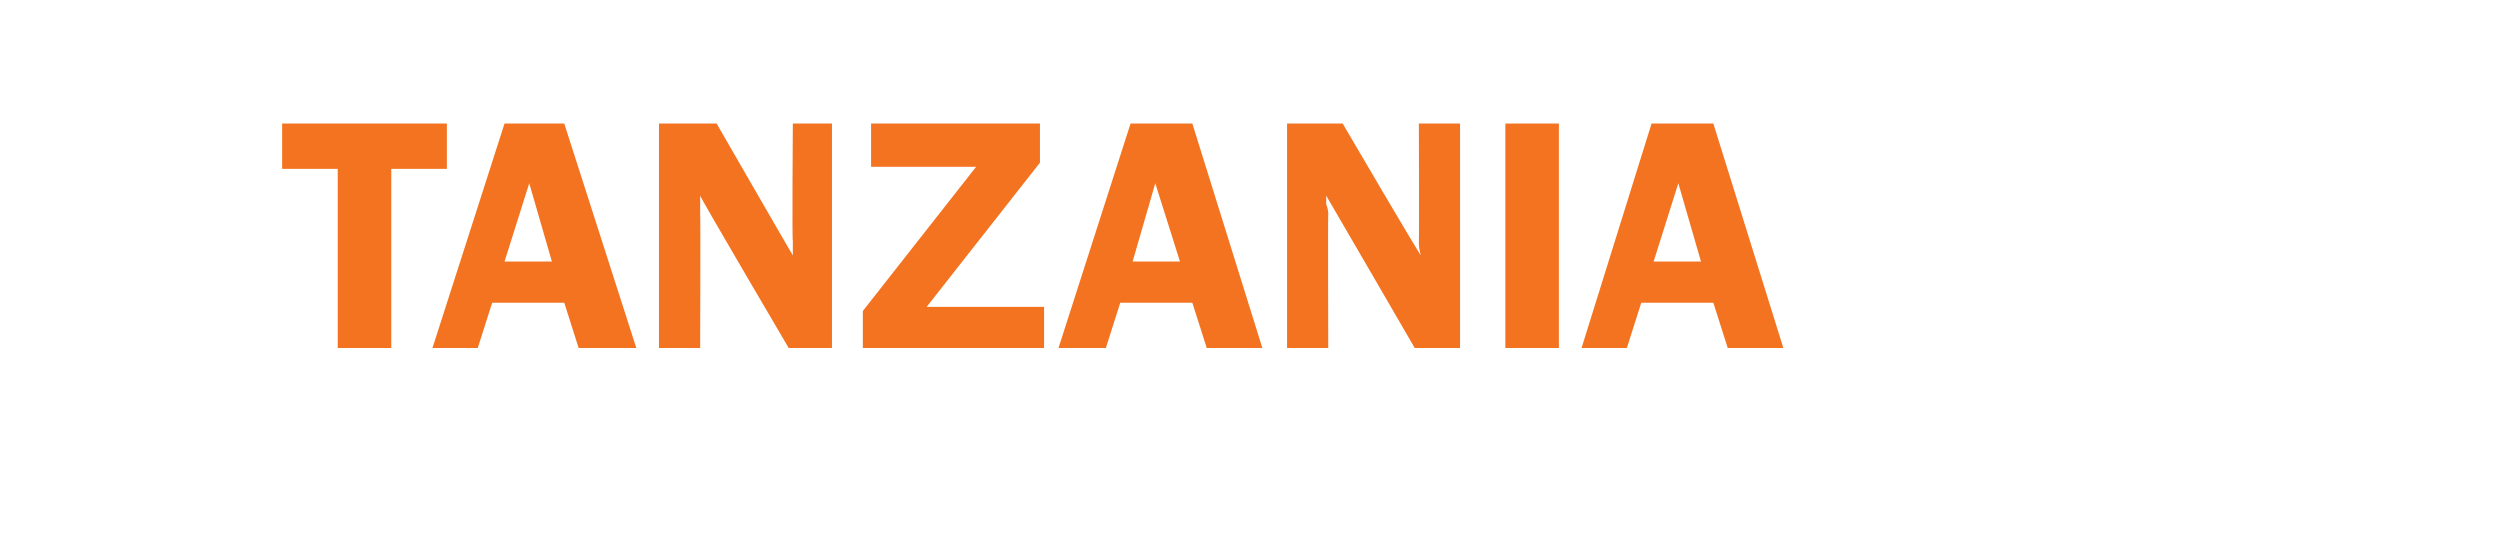 <?xml version="1.0" standalone="no"?><!DOCTYPE svg PUBLIC "-//W3C//DTD SVG 1.1//EN" "http://www.w3.org/Graphics/SVG/1.1/DTD/svg11.dtd"><svg xmlns="http://www.w3.org/2000/svg" version="1.1" width="121.4px" height="26px" viewBox="0 -6 121.4 26" style="top:-6px">  <desc>Tanzania</desc>  <defs/>  <g id="Polygon57722">    <path d="M 21.7 2.2 L 19 2.2 L 19 10.9 L 16.4 10.9 L 16.4 2.2 L 13.7 2.2 L 13.7 0 L 21.7 0 L 21.7 2.2 Z M 30.9 10.9 L 28.1 10.9 L 27.4 8.7 L 23.9 8.7 L 23.2 10.9 L 21 10.9 L 24.5 0 L 27.4 0 L 30.9 10.9 Z M 26.8 6.7 L 25.7 2.9 L 24.5 6.7 L 26.8 6.7 Z M 40.4 10.9 L 38.3 10.9 C 38.3 10.9 33.97 3.54 34 3.5 C 34 3.7 34 3.9 34 3.9 C 34 4.2 34 4.3 34 4.4 C 34.02 4.39 34 10.9 34 10.9 L 32 10.9 L 32 0 L 34.8 0 C 34.8 0 38.51 6.44 38.5 6.4 C 38.5 6.1 38.5 5.9 38.5 5.7 C 38.46 5.72 38.5 0 38.5 0 L 40.4 0 L 40.4 10.9 Z M 45 8.9 L 50.7 8.9 L 50.7 10.9 L 41.9 10.9 L 41.9 9.1 L 47.4 2.1 L 42.3 2.1 L 42.3 0 L 50.5 0 L 50.5 1.9 L 45 8.9 Z M 61.3 10.9 L 58.6 10.9 L 57.9 8.7 L 54.4 8.7 L 53.7 10.9 L 51.4 10.9 L 54.9 0 L 57.9 0 L 61.3 10.9 Z M 57.3 6.7 L 56.1 2.9 L 55 6.7 L 57.3 6.7 Z M 70.9 10.9 L 68.7 10.9 C 68.7 10.9 64.43 3.54 64.4 3.5 C 64.4 3.7 64.4 3.9 64.4 3.9 C 64.5 4.2 64.5 4.3 64.5 4.4 C 64.48 4.39 64.5 10.9 64.5 10.9 L 62.5 10.9 L 62.5 0 L 65.2 0 C 65.2 0 68.97 6.44 69 6.4 C 68.9 6.1 68.9 5.9 68.9 5.7 C 68.92 5.72 68.9 0 68.9 0 L 70.9 0 L 70.9 10.9 Z M 75.7 10.9 L 73.1 10.9 L 73.1 0 L 75.7 0 L 75.7 10.9 Z M 86.6 10.9 L 83.9 10.9 L 83.2 8.7 L 79.7 8.7 L 79 10.9 L 76.8 10.9 L 80.2 0 L 83.2 0 L 86.6 10.9 Z M 82.6 6.7 L 81.5 2.9 L 80.3 6.7 L 82.6 6.7 Z " stroke="none" fill="#f37320"/>  </g></svg>